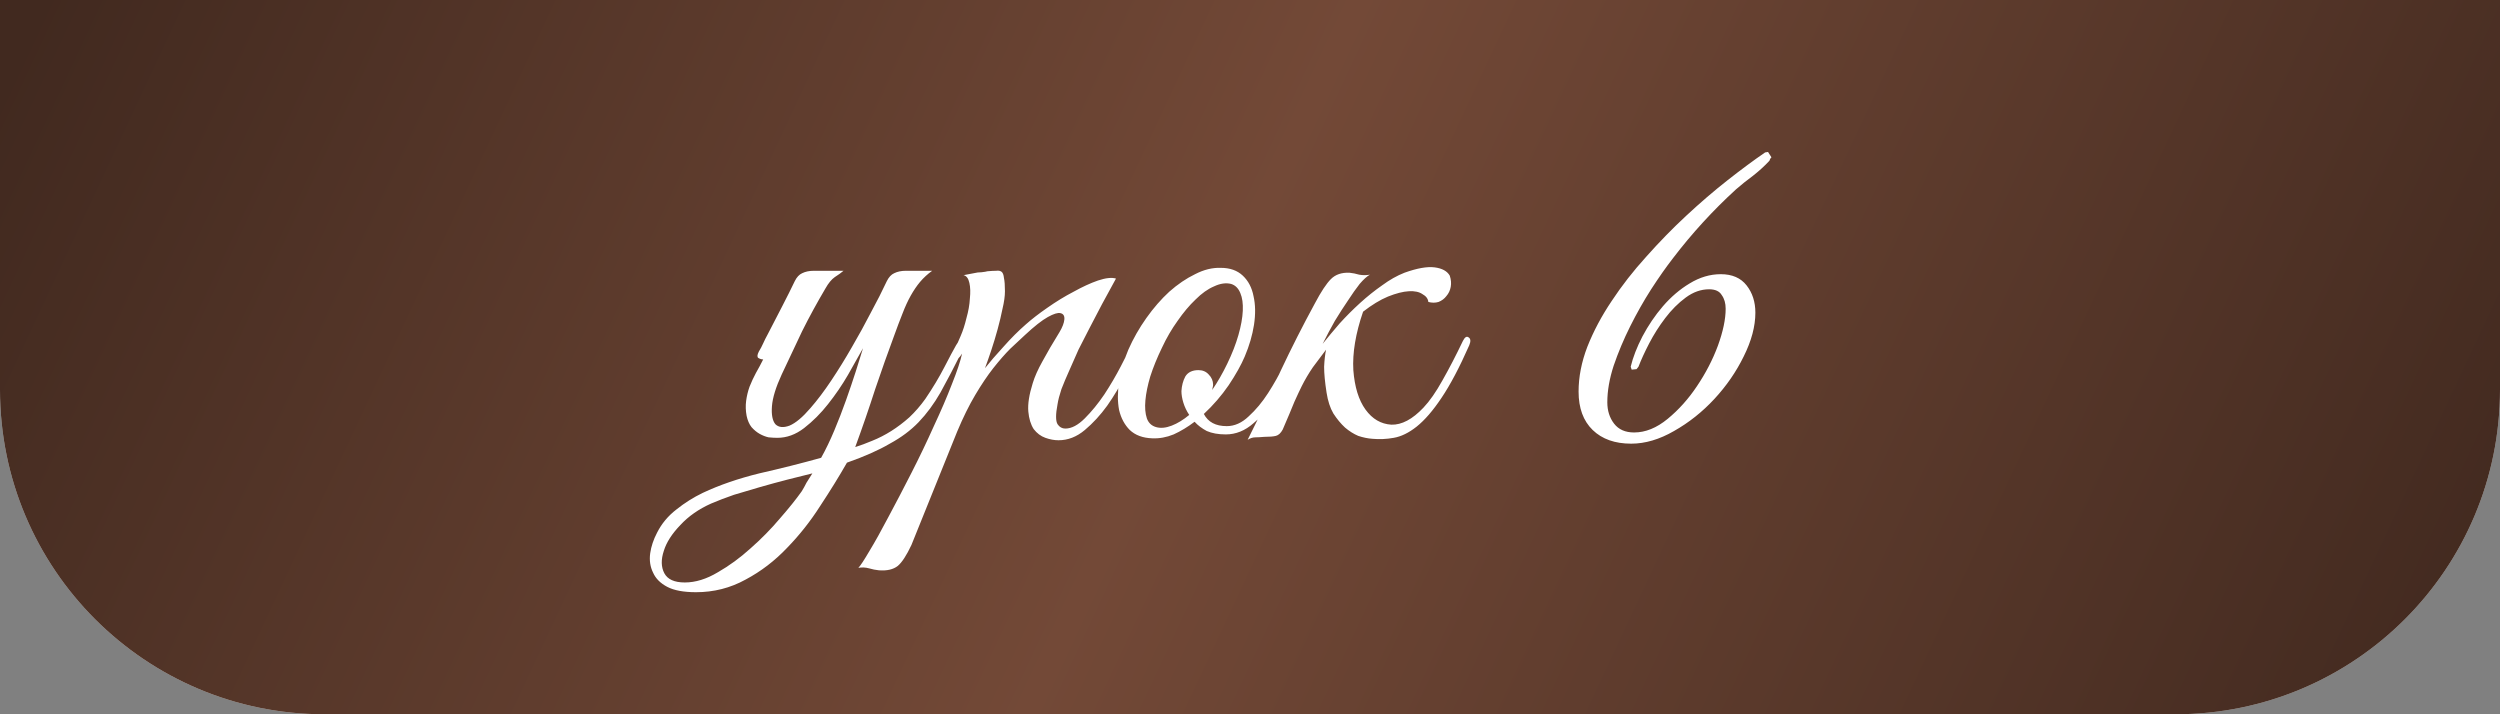 <?xml version="1.0" encoding="UTF-8"?> <svg xmlns="http://www.w3.org/2000/svg" width="616" height="176" viewBox="0 0 616 176" fill="none"><rect x="0" y="0" width="616" height="176" fill="#808080" stroke="none"/> <path d="M0 0H616V96C616 140.183 580.183 176 536 176H80C35.817 176 0 140.183 0 96V0Z" fill="#D9D9D9"></path> <path d="M0 0H616V96C616 140.183 580.183 176 536 176H80C35.817 176 0 140.183 0 96V0Z" fill="url(#paint0_linear_21_2826)"></path> <path d="M237.249 86.16C235.169 90.32 233.329 93.84 231.729 96.72C230.129 99.52 228.329 101.96 226.329 104.04C224.409 106.04 222.049 107.8 219.249 109.32C216.529 110.92 213.009 112.48 208.689 114C206.769 117.36 204.569 120.92 202.089 124.68C199.689 128.44 196.969 131.88 193.929 135C190.889 138.2 187.489 140.8 183.729 142.8C179.969 144.88 175.889 145.92 171.489 145.92C168.449 145.92 166.089 145.48 164.409 144.6C162.729 143.72 161.569 142.56 160.929 141.12C160.209 139.68 159.969 138.08 160.209 136.32C160.449 134.64 161.009 132.96 161.889 131.28C163.009 129.04 164.609 127.12 166.689 125.52C168.689 123.92 170.849 122.56 173.169 121.44C177.249 119.52 181.889 117.92 187.089 116.64C192.369 115.44 197.449 114.16 202.329 112.8C203.449 110.8 204.529 108.56 205.569 106.08C206.609 103.6 207.569 101.12 208.449 98.64C209.329 96.16 210.129 93.8 210.849 91.56C211.569 89.32 212.169 87.4 212.649 85.8C211.609 87.64 210.369 89.84 208.929 92.4C207.489 94.88 205.849 97.28 204.009 99.6C202.249 101.84 200.289 103.8 198.129 105.48C196.049 107.08 193.849 107.88 191.529 107.88C190.889 107.88 190.169 107.84 189.369 107.76C188.649 107.6 187.929 107.32 187.209 106.92C186.489 106.52 185.809 105.96 185.169 105.24C184.609 104.52 184.209 103.6 183.969 102.48C183.729 101.2 183.689 99.96 183.849 98.76C184.009 97.56 184.289 96.4 184.689 95.28C185.169 94.08 185.689 92.96 186.249 91.92C186.889 90.8 187.489 89.68 188.049 88.56C187.649 88.56 187.249 88.44 186.849 88.2C186.529 87.96 186.569 87.44 186.969 86.64C187.369 86 187.729 85.32 188.049 84.6C188.369 83.88 188.729 83.16 189.129 82.44C190.329 80.12 191.529 77.8 192.729 75.48C193.929 73.16 194.969 71.08 195.849 69.24C196.329 68.28 196.929 67.64 197.649 67.32C198.449 66.92 199.409 66.72 200.529 66.72H207.849C207.289 67.2 206.569 67.72 205.689 68.28C204.889 68.84 204.129 69.76 203.409 71.04C201.329 74.56 199.409 78.08 197.649 81.6C195.969 85.12 194.289 88.68 192.609 92.28C191.169 95.4 190.369 98 190.209 100.08C190.049 102.16 190.329 103.64 191.049 104.52C191.849 105.32 193.009 105.44 194.529 104.88C196.049 104.24 197.769 102.8 199.689 100.56C201.369 98.64 203.089 96.36 204.849 93.72C206.609 91.08 208.289 88.36 209.889 85.56C211.569 82.68 213.129 79.84 214.569 77.04C216.089 74.24 217.409 71.64 218.529 69.24C219.009 68.28 219.609 67.64 220.329 67.32C221.129 66.92 222.089 66.72 223.209 66.72H229.689C228.569 67.52 227.569 68.44 226.689 69.48C225.889 70.44 225.129 71.56 224.409 72.84C223.689 74.12 223.009 75.6 222.369 77.28C221.729 78.88 221.049 80.68 220.329 82.68C218.809 86.76 217.249 91.16 215.649 95.88C214.129 100.6 212.489 105.36 210.729 110.16C212.009 109.76 213.409 109.24 214.929 108.6C216.529 107.96 218.089 107.16 219.609 106.2C221.129 105.24 222.609 104.12 224.049 102.84C225.489 101.48 226.809 99.96 228.009 98.28C229.849 95.56 231.409 92.96 232.689 90.48C233.969 88 234.929 86.2 235.569 85.08C236.129 84.04 236.689 83.68 237.249 84C237.809 84.24 237.809 84.96 237.249 86.16ZM200.169 116.64C198.249 117.12 196.169 117.64 193.929 118.2C191.769 118.76 189.569 119.36 187.329 120C185.089 120.64 182.929 121.28 180.849 121.92C178.769 122.64 176.889 123.36 175.209 124.08C172.169 125.44 169.649 127.2 167.649 129.36C165.569 131.52 164.209 133.64 163.569 135.72C162.849 137.88 162.889 139.72 163.689 141.24C164.489 142.76 166.169 143.52 168.729 143.52C171.369 143.52 174.089 142.68 176.889 141C179.689 139.4 182.369 137.44 184.929 135.12C187.569 132.8 189.969 130.36 192.129 127.8C194.369 125.24 196.169 123 197.529 121.08C197.929 120.44 198.329 119.72 198.729 118.92C199.209 118.2 199.689 117.44 200.169 116.64ZM224.578 134.28C223.378 136.84 222.258 138.56 221.218 139.44C220.098 140.32 218.538 140.68 216.538 140.52C215.738 140.44 214.938 140.28 214.138 140.04C213.258 139.8 212.378 139.76 211.498 139.92C211.978 139.44 212.898 138.04 214.258 135.72C215.618 133.48 217.178 130.68 218.938 127.32C220.698 124.04 222.578 120.44 224.578 116.52C226.578 112.6 228.418 108.76 230.098 105C231.858 101.24 233.338 97.8 234.538 94.68C235.818 91.48 236.658 88.96 237.058 87.12C236.418 88.16 235.698 88.84 234.898 89.16C234.098 89.4 233.898 89.08 234.298 88.2C234.618 87.56 235.018 86.68 235.498 85.56C235.978 84.44 236.378 83.52 236.698 82.8C237.258 81.52 237.738 80.04 238.138 78.36C238.618 76.68 238.898 75.08 238.978 73.56C239.138 72.04 239.098 70.76 238.858 69.72C238.618 68.6 238.138 67.96 237.418 67.8C238.298 67.64 239.138 67.48 239.938 67.32C240.578 67.16 241.218 67.08 241.858 67.08C242.578 67 243.058 66.92 243.298 66.84C244.178 66.76 244.898 66.72 245.458 66.72C246.018 66.64 246.458 66.72 246.778 66.96C247.098 67.2 247.298 67.72 247.378 68.52C247.538 69.24 247.618 70.32 247.618 71.76C247.618 72.96 247.418 74.4 247.018 76.08C246.698 77.68 246.298 79.36 245.818 81.12C245.338 82.88 244.818 84.6 244.258 86.28C243.698 87.96 243.178 89.44 242.698 90.72C243.898 89.2 245.418 87.44 247.258 85.44C249.098 83.36 250.938 81.52 252.778 79.92C254.218 78.64 255.978 77.28 258.058 75.84C260.218 74.32 262.378 73 264.538 71.88C266.698 70.68 268.698 69.76 270.538 69.12C272.458 68.48 273.938 68.32 274.978 68.64C272.578 72.96 270.378 77.08 268.378 81C267.498 82.68 266.618 84.4 265.738 86.16C264.938 87.92 264.178 89.64 263.458 91.32C262.738 92.92 262.098 94.44 261.538 95.88C261.058 97.32 260.738 98.56 260.578 99.6C260.098 102.08 260.098 103.72 260.578 104.52C261.058 105.24 261.698 105.6 262.498 105.6C264.018 105.6 265.618 104.76 267.298 103.08C268.978 101.4 270.578 99.44 272.098 97.2C273.618 94.88 274.978 92.56 276.178 90.24C277.378 87.92 278.298 86.12 278.938 84.84C279.418 83.8 279.938 83.44 280.498 83.76C281.138 84 281.178 84.72 280.618 85.92C279.738 87.76 278.618 89.96 277.258 92.52C275.978 95.08 274.498 97.56 272.818 99.96C271.138 102.28 269.298 104.28 267.298 105.96C265.298 107.64 263.138 108.48 260.818 108.48C259.778 108.48 258.698 108.28 257.578 107.88C256.458 107.48 255.498 106.76 254.698 105.72C253.978 104.6 253.538 103.16 253.378 101.4C253.218 99.56 253.578 97.24 254.458 94.44C254.938 92.84 255.738 91.04 256.858 89.04C257.978 86.96 259.378 84.56 261.058 81.84C261.778 80.64 262.178 79.6 262.258 78.72C262.338 77.84 262.018 77.32 261.298 77.16C260.658 77 259.618 77.32 258.178 78.12C256.738 78.92 254.858 80.4 252.538 82.56C251.498 83.52 250.298 84.64 248.938 85.92C247.658 87.2 246.258 88.8 244.738 90.72C243.298 92.56 241.818 94.76 240.298 97.32C238.778 99.88 237.298 102.88 235.858 106.32L224.578 134.28ZM320.866 85.44C320.386 86.56 319.586 88.32 318.466 90.72C317.426 93.12 316.106 95.52 314.506 97.92C312.906 100.32 311.026 102.44 308.866 104.28C306.786 106.12 304.506 107.04 302.026 107.04C300.186 107.04 298.626 106.76 297.346 106.2C296.146 105.56 295.146 104.8 294.346 103.92C292.666 105.2 290.946 106.24 289.186 107.04C287.426 107.76 285.666 108.08 283.906 108C281.586 107.92 279.746 107.24 278.386 105.96C277.106 104.68 276.226 103.04 275.746 101.04C275.346 98.96 275.346 96.64 275.746 94.08C276.146 91.44 276.906 88.8 278.026 86.16C279.226 83.44 280.706 80.84 282.466 78.36C284.226 75.88 286.106 73.72 288.106 71.88C290.186 70.04 292.306 68.6 294.466 67.56C296.626 66.44 298.746 65.92 300.826 66C303.066 66 304.866 66.64 306.226 67.92C307.586 69.2 308.466 70.88 308.866 72.96C309.346 75.04 309.386 77.4 308.986 80.04C308.586 82.6 307.826 85.2 306.706 87.84C305.826 89.92 304.506 92.28 302.746 94.92C300.986 97.48 298.946 99.84 296.626 102C297.666 104 299.546 105 302.266 105C304.186 105 305.986 104.2 307.666 102.6C309.426 101 311.026 99.08 312.466 96.84C313.906 94.6 315.186 92.32 316.306 90C317.426 87.68 318.346 85.8 319.066 84.36C319.386 83.72 319.866 83.52 320.506 83.76C321.146 84 321.266 84.56 320.866 85.44ZM303.346 69.96C302.066 69.64 300.666 69.84 299.146 70.56C297.626 71.2 296.106 72.28 294.586 73.8C293.066 75.24 291.586 77 290.146 79.08C288.706 81.08 287.426 83.28 286.306 85.68C285.106 88.16 284.146 90.52 283.426 92.76C282.786 94.92 282.386 96.88 282.226 98.64C282.066 100.4 282.186 101.88 282.586 103.08C282.986 104.2 283.746 104.92 284.866 105.24C285.986 105.56 287.266 105.44 288.706 104.88C290.146 104.32 291.586 103.44 293.026 102.24C292.386 101.28 291.906 100.28 291.586 99.24C291.266 98.2 291.106 97.24 291.106 96.36C291.186 95 291.506 93.8 292.066 92.76C292.706 91.72 293.786 91.2 295.306 91.2C296.346 91.2 297.186 91.56 297.826 92.28C298.546 93 298.906 93.84 298.906 94.8C298.906 95.04 298.866 95.28 298.786 95.52C298.786 95.68 298.746 95.88 298.666 96.12C300.026 94.12 301.266 91.96 302.386 89.64C303.586 87.16 304.506 84.8 305.146 82.56C305.786 80.32 306.146 78.32 306.226 76.56C306.306 74.8 306.106 73.36 305.626 72.24C305.146 71.04 304.386 70.28 303.346 69.96ZM325.902 84.72C327.182 83.12 328.582 81.44 330.102 79.68C331.702 77.92 333.382 76.24 335.142 74.64C336.902 73.04 338.702 71.6 340.542 70.32C342.382 68.96 344.222 67.92 346.062 67.2C349.182 66.08 351.662 65.64 353.502 65.88C355.342 66.12 356.582 66.8 357.222 67.92C357.542 68.88 357.622 69.8 357.462 70.68C357.302 71.56 356.942 72.32 356.382 72.96C355.902 73.6 355.262 74.08 354.462 74.4C353.662 74.64 352.822 74.64 351.942 74.4C351.862 73.6 351.382 72.96 350.502 72.48C349.702 71.92 348.582 71.68 347.142 71.76C345.702 71.84 343.982 72.28 341.982 73.08C340.062 73.88 338.022 75.12 335.862 76.8C334.022 82.16 333.222 86.96 333.462 91.2C333.782 95.36 334.782 98.6 336.462 100.92C338.142 103.24 340.262 104.48 342.822 104.64C345.382 104.72 348.022 103.32 350.742 100.44C352.262 98.84 353.822 96.6 355.422 93.72C357.102 90.76 358.782 87.52 360.462 84C360.942 83.04 361.422 82.76 361.902 83.16C362.382 83.48 362.422 84.12 362.022 85.08C359.622 90.52 357.342 94.84 355.182 98.04C353.102 101.16 351.062 103.52 349.062 105.12C347.142 106.64 345.262 107.56 343.422 107.88C341.662 108.2 339.902 108.28 338.142 108.12C337.022 108.04 335.862 107.8 334.662 107.4C333.542 106.92 332.462 106.24 331.422 105.36C330.382 104.4 329.422 103.24 328.542 101.88C327.742 100.52 327.182 98.8 326.862 96.72C326.462 94.16 326.262 92.04 326.262 90.36C326.342 88.68 326.502 87.28 326.742 86.16C325.702 87.52 324.622 88.96 323.502 90.48C322.462 92 321.542 93.56 320.742 95.16C320.262 96.12 319.662 97.4 318.942 99C318.302 100.6 317.342 102.88 316.062 105.84C315.582 106.72 315.022 107.24 314.382 107.4C313.742 107.56 312.782 107.64 311.502 107.64C310.622 107.72 309.902 107.76 309.342 107.76C308.702 107.76 308.062 107.96 307.422 108.36C310.302 102.6 313.022 96.92 315.582 91.32C318.222 85.72 321.022 80.2 323.982 74.76C325.502 71.88 326.822 69.88 327.942 68.76C329.062 67.64 330.582 67.12 332.502 67.2C333.302 67.28 334.102 67.44 334.902 67.68C335.782 67.84 336.662 67.84 337.542 67.68C336.822 68.08 335.982 68.84 335.022 69.96C334.142 71.08 333.182 72.44 332.142 74.04C331.102 75.56 330.022 77.24 328.902 79.08C327.862 80.92 326.862 82.8 325.902 84.72ZM436.483 38.76C436.323 38.92 436.203 39.08 436.123 39.24C436.123 39.4 436.043 39.56 435.883 39.72C434.763 40.92 433.443 42.12 431.923 43.32C430.403 44.44 429.003 45.56 427.723 46.68C422.043 51.88 416.883 57.52 412.243 63.6C410.563 65.76 408.763 68.32 406.843 71.28C405.003 74.16 403.283 77.2 401.683 80.4C400.083 83.6 398.723 86.84 397.603 90.12C396.563 93.32 396.043 96.32 396.043 99.12C396.043 101.2 396.603 102.96 397.723 104.4C398.843 105.84 400.483 106.56 402.643 106.56C405.443 106.56 408.203 105.44 410.923 103.2C413.643 100.96 416.043 98.28 418.123 95.16C420.283 91.96 422.003 88.64 423.283 85.2C424.563 81.68 425.203 78.64 425.203 76.08C425.203 74.72 424.883 73.6 424.243 72.72C423.683 71.76 422.643 71.28 421.123 71.28C419.123 71.28 417.203 71.96 415.363 73.32C413.523 74.68 411.843 76.36 410.323 78.36C408.803 80.36 407.483 82.44 406.363 84.6C405.243 86.76 404.363 88.68 403.723 90.36L403.243 90.96L402.043 91.08L401.803 90.36C402.363 88.04 403.323 85.56 404.683 82.92C406.123 80.2 407.803 77.72 409.723 75.48C411.723 73.16 413.923 71.28 416.323 69.84C418.803 68.32 421.363 67.56 424.003 67.56C426.803 67.56 428.923 68.48 430.363 70.32C431.803 72.16 432.523 74.4 432.523 77.04C432.523 80.4 431.563 84 429.643 87.84C427.803 91.6 425.403 95.08 422.443 98.28C419.483 101.48 416.163 104.12 412.483 106.2C408.883 108.28 405.363 109.32 401.923 109.32C397.923 109.32 394.763 108.2 392.443 105.96C390.123 103.72 388.963 100.56 388.963 96.48C388.963 92.88 389.683 89.2 391.123 85.44C392.643 81.6 394.643 77.84 397.123 74.16C399.603 70.4 402.443 66.76 405.643 63.24C408.843 59.64 412.123 56.28 415.483 53.16C418.923 49.96 422.323 47.04 425.683 44.4C429.043 41.76 432.123 39.48 434.923 37.56L435.643 37.44L436.483 38.76Z" fill="white"></path> <defs> <linearGradient id="paint0_linear_21_2826" x1="8.25" y1="4" x2="564.584" y2="264.294" gradientUnits="userSpaceOnUse"> <stop stop-color="#41291F"></stop> <stop offset="0.479" stop-color="#734937"></stop> <stop offset="1" stop-color="#41291F"></stop> </linearGradient> </defs> </svg> 